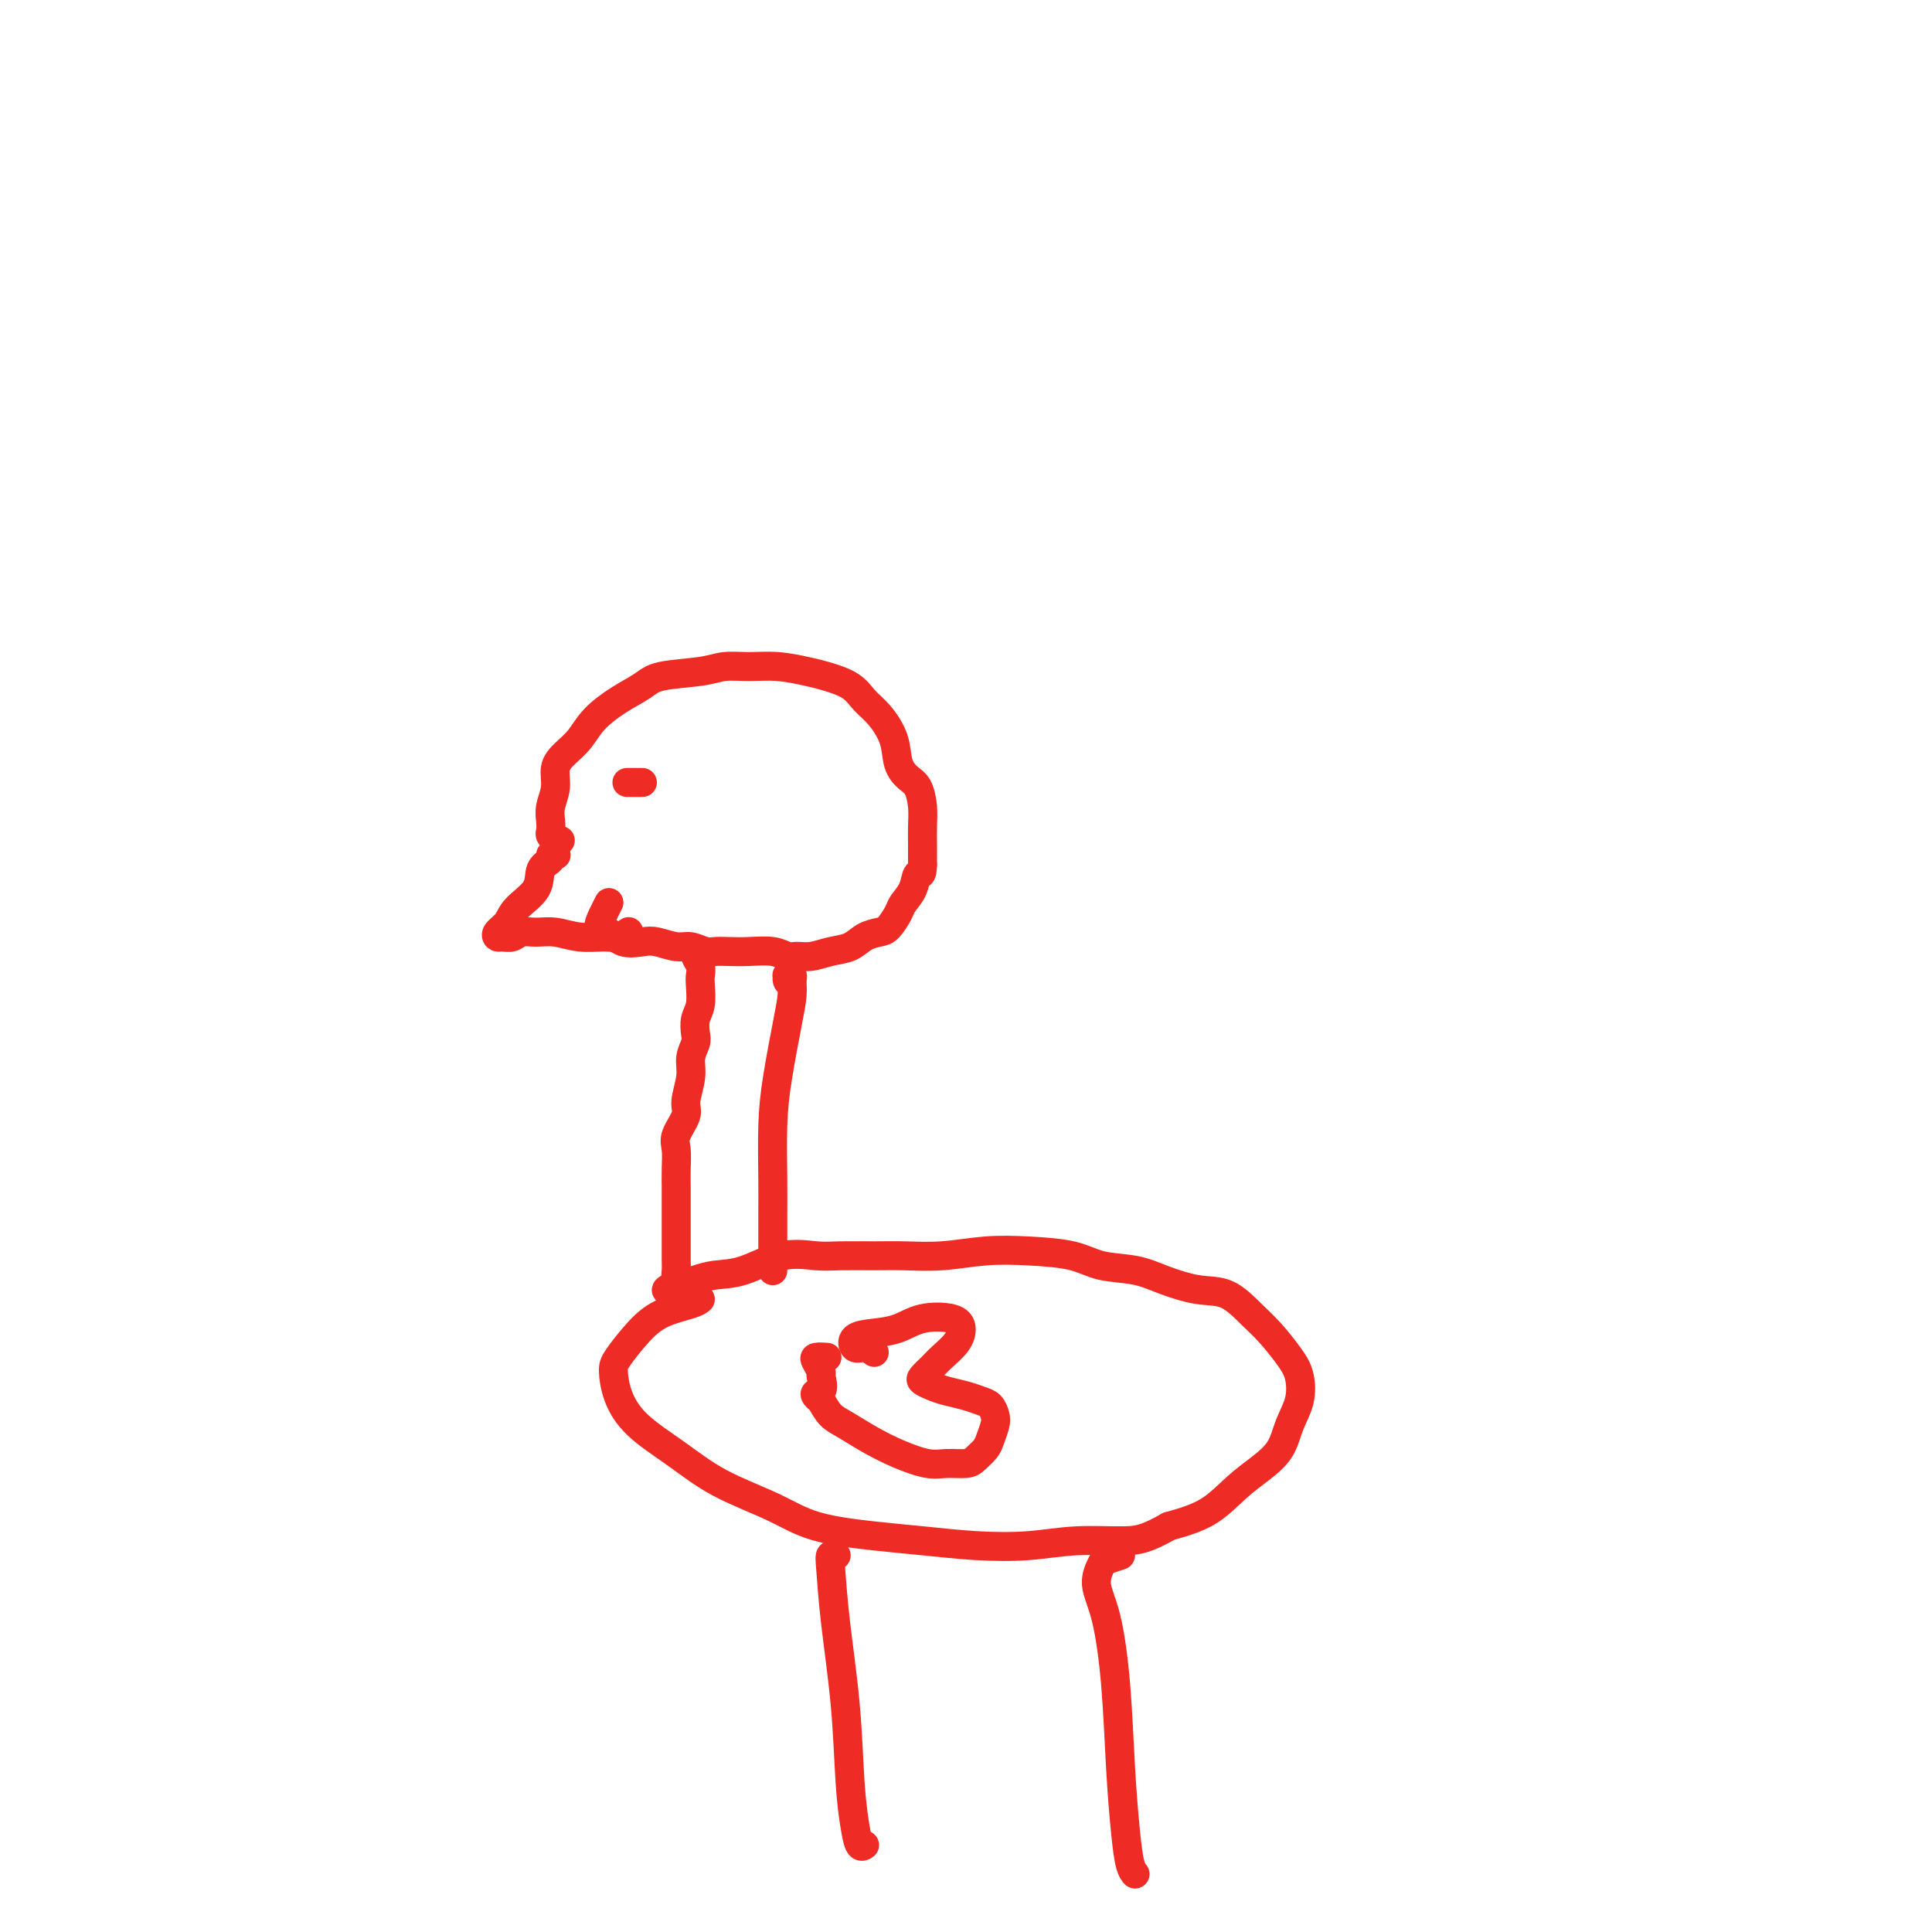 <svg viewBox='0 0 400 400' version='1.1' xmlns='http://www.w3.org/2000/svg' xmlns:xlink='http://www.w3.org/1999/xlink'><g fill='none' stroke='#EE2B24' stroke-width='6' stroke-linecap='round' stroke-linejoin='round'><path d='M115,177c0.129,0.021 0.259,0.042 0,0c-0.259,-0.042 -0.906,-0.146 -1,0c-0.094,0.146 0.365,0.542 0,1c-0.365,0.458 -1.555,0.977 -2,2c-0.445,1.023 -0.144,2.551 -1,4c-0.856,1.449 -2.868,2.819 -4,4c-1.132,1.181 -1.383,2.174 -2,3c-0.617,0.826 -1.600,1.485 -2,2c-0.400,0.515 -0.218,0.884 0,1c0.218,0.116 0.472,-0.023 1,0c0.528,0.023 1.329,0.206 2,0c0.671,-0.206 1.212,-0.802 2,-1c0.788,-0.198 1.824,0.000 3,0c1.176,-0.000 2.490,-0.200 4,0c1.510,0.200 3.214,0.799 5,1c1.786,0.201 3.654,0.002 5,0c1.346,-0.002 2.170,0.192 3,0c0.830,-0.192 1.666,-0.769 2,-1c0.334,-0.231 0.167,-0.115 0,0'/><path d='M116,174c-0.453,-0.025 -0.906,-0.051 -1,0c-0.094,0.051 0.170,0.177 0,0c-0.170,-0.177 -0.773,-0.658 -1,-1c-0.227,-0.342 -0.076,-0.545 0,-1c0.076,-0.455 0.078,-1.160 0,-2c-0.078,-0.840 -0.236,-1.813 0,-3c0.236,-1.187 0.866,-2.589 1,-4c0.134,-1.411 -0.226,-2.832 0,-4c0.226,-1.168 1.040,-2.084 2,-3c0.960,-0.916 2.065,-1.832 3,-3c0.935,-1.168 1.698,-2.589 3,-4c1.302,-1.411 3.141,-2.813 5,-4c1.859,-1.187 3.738,-2.160 5,-3c1.262,-0.840 1.907,-1.546 4,-2c2.093,-0.454 5.635,-0.654 8,-1c2.365,-0.346 3.555,-0.836 5,-1c1.445,-0.164 3.146,-0.000 5,0c1.854,0.000 3.861,-0.162 6,0c2.139,0.162 4.410,0.650 6,1c1.590,0.350 2.500,0.564 4,1c1.500,0.436 3.591,1.096 5,2c1.409,0.904 2.135,2.052 3,3c0.865,0.948 1.871,1.694 3,3c1.129,1.306 2.383,3.171 3,5c0.617,1.829 0.596,3.623 1,5c0.404,1.377 1.233,2.339 2,3c0.767,0.661 1.474,1.022 2,2c0.526,0.978 0.873,2.571 1,4c0.127,1.429 0.034,2.692 0,4c-0.034,1.308 -0.010,2.659 0,4c0.010,1.341 0.005,2.670 0,4'/><path d='M191,179c-0.041,2.789 -0.644,1.763 -1,2c-0.356,0.237 -0.465,1.737 -1,3c-0.535,1.263 -1.497,2.288 -2,3c-0.503,0.712 -0.545,1.112 -1,2c-0.455,0.888 -1.321,2.265 -2,3c-0.679,0.735 -1.171,0.828 -2,1c-0.829,0.172 -1.993,0.424 -3,1c-1.007,0.576 -1.855,1.476 -3,2c-1.145,0.524 -2.587,0.673 -4,1c-1.413,0.327 -2.797,0.834 -4,1c-1.203,0.166 -2.226,-0.008 -3,0c-0.774,0.008 -1.299,0.198 -2,0c-0.701,-0.198 -1.576,-0.784 -3,-1c-1.424,-0.216 -3.396,-0.062 -5,0c-1.604,0.062 -2.840,0.032 -4,0c-1.160,-0.032 -2.243,-0.065 -3,0c-0.757,0.065 -1.188,0.227 -2,0c-0.812,-0.227 -2.006,-0.844 -3,-1c-0.994,-0.156 -1.788,0.147 -3,0c-1.212,-0.147 -2.841,-0.745 -4,-1c-1.159,-0.255 -1.849,-0.169 -3,0c-1.151,0.169 -2.764,0.420 -4,0c-1.236,-0.420 -2.096,-1.510 -3,-2c-0.904,-0.490 -1.850,-0.379 -2,-1c-0.150,-0.621 0.498,-1.975 1,-3c0.502,-1.025 0.858,-1.721 1,-2c0.142,-0.279 0.071,-0.139 0,0'/><path d='M133,162c-0.200,0.000 -0.400,0.000 -1,0c-0.600,0.000 -1.600,0.000 -2,0c-0.400,0.000 -0.200,0.000 0,0'/><path d='M146,197c0.082,0.001 0.165,0.003 0,0c-0.165,-0.003 -0.576,-0.009 -1,0c-0.424,0.009 -0.860,0.033 -1,0c-0.140,-0.033 0.015,-0.124 0,0c-0.015,0.124 -0.199,0.463 0,1c0.199,0.537 0.782,1.273 1,2c0.218,0.727 0.072,1.444 0,2c-0.072,0.556 -0.071,0.949 0,2c0.071,1.051 0.211,2.759 0,4c-0.211,1.241 -0.773,2.014 -1,3c-0.227,0.986 -0.118,2.186 0,3c0.118,0.814 0.244,1.241 0,2c-0.244,0.759 -0.857,1.848 -1,3c-0.143,1.152 0.186,2.366 0,4c-0.186,1.634 -0.887,3.689 -1,5c-0.113,1.311 0.362,1.876 0,3c-0.362,1.124 -1.561,2.805 -2,4c-0.439,1.195 -0.118,1.905 0,3c0.118,1.095 0.032,2.574 0,4c-0.032,1.426 -0.008,2.797 0,4c0.008,1.203 0.002,2.237 0,3c-0.002,0.763 -0.000,1.254 0,2c0.000,0.746 -0.001,1.746 0,3c0.001,1.254 0.003,2.760 0,4c-0.003,1.240 -0.011,2.212 0,3c0.011,0.788 0.041,1.392 0,2c-0.041,0.608 -0.152,1.221 0,2c0.152,0.779 0.566,1.724 1,2c0.434,0.276 0.886,-0.118 1,0c0.114,0.118 -0.110,0.748 0,1c0.110,0.252 0.555,0.126 1,0'/><path d='M143,268c0.500,0.500 0.250,0.250 0,0'/><path d='M164,204c-0.431,-0.308 -0.862,-0.617 -1,-1c-0.138,-0.383 0.016,-0.841 0,-1c-0.016,-0.159 -0.202,-0.019 0,0c0.202,0.019 0.794,-0.084 1,0c0.206,0.084 0.027,0.355 0,1c-0.027,0.645 0.098,1.665 0,3c-0.098,1.335 -0.419,2.986 -1,6c-0.581,3.014 -1.424,7.393 -2,11c-0.576,3.607 -0.886,6.444 -1,10c-0.114,3.556 -0.030,7.832 0,11c0.030,3.168 0.008,5.227 0,7c-0.008,1.773 -0.002,3.260 0,5c0.002,1.740 0.001,3.735 0,5c-0.001,1.265 -0.000,1.802 0,2c0.000,0.198 0.000,0.057 0,0c-0.000,-0.057 -0.000,-0.028 0,0'/><path d='M141,266c-0.177,-0.107 -0.354,-0.213 -1,0c-0.646,0.213 -1.760,0.747 -2,1c-0.240,0.253 0.393,0.225 1,0c0.607,-0.225 1.188,-0.646 2,-1c0.812,-0.354 1.855,-0.641 3,-1c1.145,-0.359 2.393,-0.790 4,-1c1.607,-0.210 3.573,-0.200 6,-1c2.427,-0.800 5.314,-2.411 8,-3c2.686,-0.589 5.170,-0.157 7,0c1.830,0.157 3.007,0.038 5,0c1.993,-0.038 4.801,0.003 7,0c2.199,-0.003 3.788,-0.052 6,0c2.212,0.052 5.047,0.203 8,0c2.953,-0.203 6.025,-0.760 9,-1c2.975,-0.240 5.854,-0.164 9,0c3.146,0.164 6.559,0.415 9,1c2.441,0.585 3.908,1.502 6,2c2.092,0.498 4.807,0.576 7,1c2.193,0.424 3.863,1.192 6,2c2.137,0.808 4.740,1.654 7,2c2.260,0.346 4.178,0.191 6,1c1.822,0.809 3.548,2.582 5,4c1.452,1.418 2.632,2.482 4,4c1.368,1.518 2.926,3.490 4,5c1.074,1.510 1.664,2.557 2,4c0.336,1.443 0.419,3.283 0,5c-0.419,1.717 -1.340,3.310 -2,5c-0.660,1.690 -1.058,3.478 -2,5c-0.942,1.522 -2.428,2.779 -4,4c-1.572,1.221 -3.231,2.406 -5,4c-1.769,1.594 -3.648,3.598 -6,5c-2.352,1.402 -5.176,2.201 -8,3'/><path d='M242,316c-4.496,2.551 -6.237,2.929 -9,3c-2.763,0.071 -6.550,-0.166 -10,0c-3.450,0.166 -6.563,0.733 -10,1c-3.437,0.267 -7.197,0.232 -11,0c-3.803,-0.232 -7.648,-0.661 -11,-1c-3.352,-0.339 -6.210,-0.588 -10,-1c-3.790,-0.412 -8.513,-0.986 -12,-2c-3.487,-1.014 -5.740,-2.468 -9,-4c-3.260,-1.532 -7.529,-3.142 -11,-5c-3.471,-1.858 -6.145,-3.966 -9,-6c-2.855,-2.034 -5.892,-3.996 -8,-6c-2.108,-2.004 -3.287,-4.049 -4,-6c-0.713,-1.951 -0.959,-3.808 -1,-5c-0.041,-1.192 0.122,-1.721 1,-3c0.878,-1.279 2.470,-3.310 4,-5c1.530,-1.690 2.998,-3.041 5,-4c2.002,-0.959 4.539,-1.528 6,-2c1.461,-0.472 1.846,-0.849 2,-1c0.154,-0.151 0.077,-0.075 0,0'/><path d='M181,280c-0.642,-0.476 -1.285,-0.953 -2,-1c-0.715,-0.047 -1.503,0.334 -2,0c-0.497,-0.334 -0.705,-1.383 0,-2c0.705,-0.617 2.322,-0.801 4,-1c1.678,-0.199 3.415,-0.413 5,-1c1.585,-0.587 3.017,-1.549 5,-2c1.983,-0.451 4.515,-0.392 6,0c1.485,0.392 1.921,1.117 2,2c0.079,0.883 -0.201,1.924 -1,3c-0.799,1.076 -2.118,2.186 -3,3c-0.882,0.814 -1.328,1.331 -2,2c-0.672,0.669 -1.569,1.489 -2,2c-0.431,0.511 -0.397,0.715 0,1c0.397,0.285 1.157,0.653 2,1c0.843,0.347 1.771,0.674 3,1c1.229,0.326 2.761,0.653 4,1c1.239,0.347 2.185,0.716 3,1c0.815,0.284 1.498,0.485 2,1c0.502,0.515 0.822,1.346 1,2c0.178,0.654 0.215,1.132 0,2c-0.215,0.868 -0.683,2.127 -1,3c-0.317,0.873 -0.484,1.360 -1,2c-0.516,0.640 -1.382,1.434 -2,2c-0.618,0.566 -0.989,0.903 -2,1c-1.011,0.097 -2.662,-0.047 -4,0c-1.338,0.047 -2.365,0.284 -4,0c-1.635,-0.284 -3.880,-1.090 -6,-2c-2.120,-0.910 -4.115,-1.924 -6,-3c-1.885,-1.076 -3.661,-2.213 -5,-3c-1.339,-0.787 -2.240,-1.225 -3,-2c-0.760,-0.775 -1.380,-1.888 -2,-3'/><path d='M170,290c-2.471,-1.981 -0.650,-1.435 0,-2c0.650,-0.565 0.129,-2.243 0,-3c-0.129,-0.757 0.134,-0.595 0,-1c-0.134,-0.405 -0.665,-1.377 -1,-2c-0.335,-0.623 -0.475,-0.899 0,-1c0.475,-0.101 1.564,-0.029 2,0c0.436,0.029 0.218,0.014 0,0'/><path d='M173,322c0.109,0.031 0.218,0.061 0,0c-0.218,-0.061 -0.763,-0.214 -1,0c-0.237,0.214 -0.166,0.794 0,3c0.166,2.206 0.425,6.038 1,11c0.575,4.962 1.464,11.053 2,17c0.536,5.947 0.718,11.751 1,16c0.282,4.249 0.663,6.943 1,9c0.337,2.057 0.629,3.477 1,4c0.371,0.523 0.820,0.149 1,0c0.180,-0.149 0.090,-0.075 0,0'/><path d='M232,322c-1.197,0.396 -2.395,0.792 -3,1c-0.605,0.208 -0.618,0.227 -1,1c-0.382,0.773 -1.133,2.301 -1,4c0.133,1.699 1.149,3.568 2,7c0.851,3.432 1.538,8.426 2,14c0.462,5.574 0.698,11.728 1,17c0.302,5.272 0.668,9.660 1,13c0.332,3.340 0.628,5.630 1,7c0.372,1.370 0.821,1.820 1,2c0.179,0.180 0.090,0.090 0,0'/></g>
</svg>
